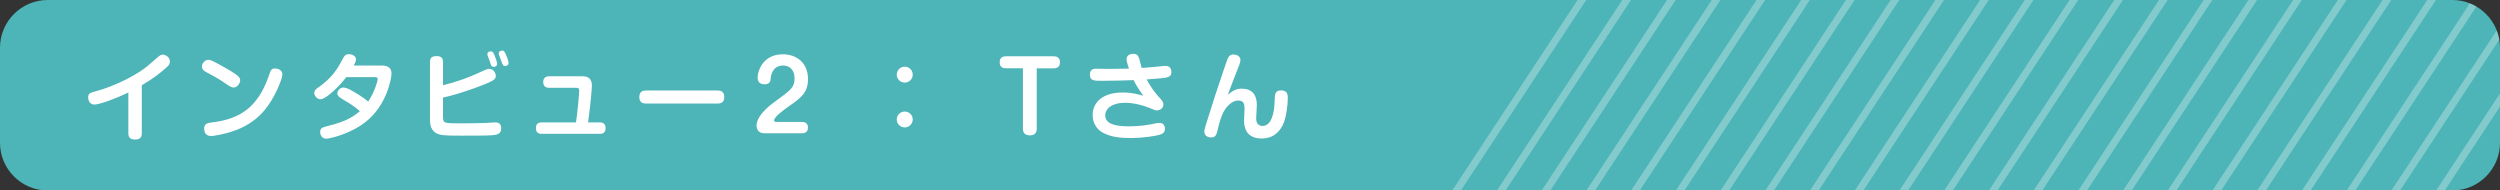 <?xml version="1.0" encoding="utf-8"?>
<!-- Generator: Adobe Illustrator 16.0.0, SVG Export Plug-In . SVG Version: 6.00 Build 0)  -->
<!DOCTYPE svg PUBLIC "-//W3C//DTD SVG 1.1//EN" "http://www.w3.org/Graphics/SVG/1.1/DTD/svg11.dtd">
<svg version="1.1" id="レイヤー_1" xmlns="http://www.w3.org/2000/svg" xmlns:xlink="http://www.w3.org/1999/xlink" x="0px"
	 y="0px" width="525px" height="40px" viewBox="0 0 525 40" enable-background="new 0 0 525 40" xml:space="preserve">
<rect x="0" y="0" width="525" height="40" fill="#333333" stroke="none"/>
<g>
	<path fill="#4DB4B7" d="M0,10C0,4.5,4.5,0,10,0h505c5.5,0,10,4.5,10,10v20c0,5.5-4.5,10-10,10H10C4.5,40,0,35.5,0,30V10z"/>
</g>
<g>
	<defs>
		<path id="SVGID_1_" d="M0,10C0,4.5,4.5,0,10,0h505c5.5,0,10,4.5,10,10v20c0,5.5-4.5,10-10,10H10C4.5,40,0,35.5,0,30V10z"/>
	</defs>
	<clipPath id="SVGID_2_">
		<use xlink:href="#SVGID_1_"  overflow="visible"/>
	</clipPath>
	<g opacity="0.3" clip-path="url(#SVGID_2_)">
		
			<line fill="none" stroke="#FFFFFF" stroke-width="1.523" stroke-miterlimit="10" x1="339.743" y1="-11.461" x2="299.601" y2="49.539"/>
		
			<line fill="none" stroke="#FFFFFF" stroke-width="1.523" stroke-miterlimit="10" x1="349.135" y1="-11.461" x2="308.992" y2="49.539"/>
		
			<line fill="none" stroke="#FFFFFF" stroke-width="1.523" stroke-miterlimit="10" x1="358.526" y1="-11.461" x2="318.384" y2="49.539"/>
		
			<line fill="none" stroke="#FFFFFF" stroke-width="1.523" stroke-miterlimit="10" x1="367.919" y1="-11.461" x2="327.775" y2="49.539"/>
		
			<line fill="none" stroke="#FFFFFF" stroke-width="1.523" stroke-miterlimit="10" x1="377.31" y1="-11.461" x2="337.167" y2="49.539"/>
		
			<line fill="none" stroke="#FFFFFF" stroke-width="1.523" stroke-miterlimit="10" x1="386.702" y1="-11.461" x2="346.56" y2="49.539"/>
		
			<line fill="none" stroke="#FFFFFF" stroke-width="1.523" stroke-miterlimit="10" x1="396.094" y1="-11.461" x2="355.951" y2="49.539"/>
		
			<line fill="none" stroke="#FFFFFF" stroke-width="1.523" stroke-miterlimit="10" x1="405.485" y1="-11.461" x2="365.342" y2="49.539"/>
		
			<line fill="none" stroke="#FFFFFF" stroke-width="1.523" stroke-miterlimit="10" x1="414.877" y1="-11.461" x2="374.734" y2="49.539"/>
		
			<line fill="none" stroke="#FFFFFF" stroke-width="1.523" stroke-miterlimit="10" x1="424.269" y1="-11.461" x2="384.126" y2="49.539"/>
		
			<line fill="none" stroke="#FFFFFF" stroke-width="1.523" stroke-miterlimit="10" x1="433.661" y1="-11.461" x2="393.518" y2="49.539"/>
		
			<line fill="none" stroke="#FFFFFF" stroke-width="1.523" stroke-miterlimit="10" x1="443.052" y1="-11.461" x2="402.909" y2="49.539"/>
		
			<line fill="none" stroke="#FFFFFF" stroke-width="1.523" stroke-miterlimit="10" x1="452.443" y1="-11.461" x2="412.301" y2="49.539"/>
		
			<line fill="none" stroke="#FFFFFF" stroke-width="1.523" stroke-miterlimit="10" x1="461.836" y1="-11.461" x2="421.692" y2="49.539"/>
		
			<line fill="none" stroke="#FFFFFF" stroke-width="1.523" stroke-miterlimit="10" x1="471.228" y1="-11.461" x2="431.085" y2="49.539"/>
		
			<line fill="none" stroke="#FFFFFF" stroke-width="1.523" stroke-miterlimit="10" x1="480.619" y1="-11.461" x2="440.476" y2="49.539"/>
		
			<line fill="none" stroke="#FFFFFF" stroke-width="1.523" stroke-miterlimit="10" x1="490.011" y1="-11.461" x2="449.867" y2="49.539"/>
		
			<line fill="none" stroke="#FFFFFF" stroke-width="1.523" stroke-miterlimit="10" x1="499.402" y1="-11.461" x2="459.26" y2="49.539"/>
		
			<line fill="none" stroke="#FFFFFF" stroke-width="1.523" stroke-miterlimit="10" x1="508.795" y1="-11.461" x2="468.651" y2="49.539"/>
		
			<line fill="none" stroke="#FFFFFF" stroke-width="1.523" stroke-miterlimit="10" x1="518.186" y1="-11.461" x2="478.043" y2="49.539"/>
		
			<line fill="none" stroke="#FFFFFF" stroke-width="1.523" stroke-miterlimit="10" x1="527.578" y1="-11.461" x2="487.434" y2="49.539"/>
		
			<line fill="none" stroke="#FFFFFF" stroke-width="1.523" stroke-miterlimit="10" x1="536.969" y1="-11.461" x2="496.826" y2="49.539"/>
		
			<line fill="none" stroke="#FFFFFF" stroke-width="1.523" stroke-miterlimit="10" x1="546.361" y1="-11.461" x2="506.218" y2="49.539"/>
		
			<line fill="none" stroke="#FFFFFF" stroke-width="1.523" stroke-miterlimit="10" x1="555.753" y1="-11.461" x2="515.609" y2="49.539"/>
		
			<line fill="none" stroke="#FFFFFF" stroke-width="1.523" stroke-miterlimit="10" x1="565.145" y1="-11.461" x2="525.001" y2="49.539"/>
		
			<line fill="none" stroke="#FFFFFF" stroke-width="1.523" stroke-miterlimit="10" x1="574.536" y1="-11.461" x2="534.393" y2="49.539"/>
		
			<line fill="none" stroke="#FFFFFF" stroke-width="1.523" stroke-miterlimit="10" x1="583.928" y1="-11.461" x2="543.784" y2="49.539"/>
		
			<line fill="none" stroke="#FFFFFF" stroke-width="1.523" stroke-miterlimit="10" x1="593.32" y1="-11.461" x2="553.176" y2="49.539"/>
		
			<line fill="none" stroke="#FFFFFF" stroke-width="1.523" stroke-miterlimit="10" x1="602.712" y1="-11.461" x2="562.567" y2="49.539"/>
		
			<line fill="none" stroke="#FFFFFF" stroke-width="1.523" stroke-miterlimit="10" x1="612.104" y1="-11.461" x2="571.959" y2="49.539"/>
		
			<line fill="none" stroke="#FFFFFF" stroke-width="1.523" stroke-miterlimit="10" x1="621.495" y1="-11.461" x2="581.351" y2="49.539"/>
		
			<line fill="none" stroke="#FFFFFF" stroke-width="1.523" stroke-miterlimit="10" x1="630.887" y1="-11.461" x2="590.742" y2="49.539"/>
		
			<line fill="none" stroke="#FFFFFF" stroke-width="1.523" stroke-miterlimit="10" x1="640.278" y1="-11.461" x2="600.135" y2="49.539"/>
		
			<line fill="none" stroke="#FFFFFF" stroke-width="1.523" stroke-miterlimit="10" x1="649.67" y1="-11.461" x2="609.525" y2="49.539"/>
		
			<line fill="none" stroke="#FFFFFF" stroke-width="1.523" stroke-miterlimit="10" x1="659.063" y1="-11.461" x2="618.917" y2="49.539"/>
		
			<line fill="none" stroke="#FFFFFF" stroke-width="1.523" stroke-miterlimit="10" x1="668.453" y1="-11.461" x2="628.31" y2="49.539"/>
		
			<line fill="none" stroke="#FFFFFF" stroke-width="1.523" stroke-miterlimit="10" x1="677.846" y1="-11.461" x2="637.701" y2="49.539"/>
		
			<line fill="none" stroke="#FFFFFF" stroke-width="1.523" stroke-miterlimit="10" x1="687.236" y1="-11.461" x2="647.093" y2="49.539"/>
		
			<line fill="none" stroke="#FFFFFF" stroke-width="1.523" stroke-miterlimit="10" x1="696.629" y1="-11.461" x2="656.484" y2="49.539"/>
		
			<line fill="none" stroke="#FFFFFF" stroke-width="1.523" stroke-miterlimit="10" x1="706.02" y1="-11.461" x2="665.876" y2="49.539"/>
		
			<line fill="none" stroke="#FFFFFF" stroke-width="1.523" stroke-miterlimit="10" x1="715.412" y1="-11.461" x2="675.268" y2="49.539"/>
		
			<line fill="none" stroke="#FFFFFF" stroke-width="1.523" stroke-miterlimit="10" x1="724.804" y1="-11.461" x2="684.659" y2="49.539"/>
	</g>
</g>
<g>
	<g>
		<path fill="#FFFFFF" d="M29.776,27.984c0,0.521-0.1,1.32-1.4,1.32c-0.98,0-1.42-0.42-1.42-1.32v-8.562
			c-2.681,1.32-6.141,2.54-7.122,2.54c-1.1,0-1.32-1.06-1.32-1.5c0-0.84,0.521-1,1.141-1.16c5.281-1.4,9.702-4.041,11.422-5.521
			l2.061-1.78c0.54-0.46,0.78-0.521,1.04-0.521c0.72,0,1.5,0.62,1.5,1.44c0,0.42-0.14,0.721-0.62,1.16
			c-1.141,1.041-2.841,2.4-5.281,3.821V27.984z"/>
		<path fill="#FFFFFF" d="M43.754,12.562c0.38,0,0.74,0.14,2.221,0.939c4.461,2.44,4.461,2.801,4.461,3.401
			c0,0.6-0.66,1.48-1.34,1.48c-0.52,0-0.96-0.301-2.141-1.121c-1.04-0.72-2.3-1.4-3.541-2.061c-0.46-0.239-1-0.54-1-1.22
			c0-0.76,0.64-1.28,1.08-1.4C43.614,12.562,43.714,12.562,43.754,12.562z M59.298,15.642c0,1.021-1.76,5.201-3.781,7.542
			c-2.601,3.04-5.582,4.141-7.982,4.781c-1.2,0.319-2.661,0.6-3.261,0.6c-1.26,0-1.4-1.12-1.4-1.521c0-1,0.561-1.2,1.5-1.32
			c5.661-0.66,9.702-2.841,12.123-9.941c0.36-1.041,0.48-1.4,1.26-1.4c0.14,0,0.32,0.02,0.5,0.06
			C58.698,14.562,59.298,14.861,59.298,15.642z"/>
		<path fill="#FFFFFF" d="M72.715,16.202c-1.22,1.62-4.141,4.641-5.441,4.641c-0.7,0-1.28-0.76-1.28-1.34
			c0-0.48,0.3-0.761,0.82-1.12c3.041-2.101,4.141-4.142,4.921-5.582c0.601-1.12,0.76-1.42,1.541-1.42c0.52,0,1.48,0.28,1.48,1.08
			c0,0.46-0.38,1.141-0.46,1.301h5.921c1.18,0,2,0.46,2,1.68c0,0.82-0.86,6.502-5.361,10.103c-3.38,2.7-7.801,3.581-8.321,3.581
			c-0.94,0-1.3-0.801-1.3-1.381c0-0.86,0.48-0.98,1.36-1.22c2.421-0.641,4.741-1.24,6.981-3.181c-1.38-1.16-1.72-1.36-3.821-2.621
			c-0.64-0.38-0.92-0.7-0.92-1.14c0-0.44,0.5-1.2,1.26-1.2c0.5,0,0.98,0.18,2.121,0.84c1.98,1.14,2.78,1.84,3.101,2.12
			c1.32-1.98,2-4.32,2-4.741c0-0.399-0.26-0.399-0.74-0.399H72.715z"/>
		<path fill="#FFFFFF" d="M93.035,24.483c0,1.381,0.14,1.421,3.561,1.421c1.74,0,3.821-0.021,5.221-0.08
			c0.36-0.021,1.88-0.12,2.201-0.12c0.32,0,1.24,0,1.24,1.26c0,1.141-0.84,1.36-1.96,1.44c-1.2,0.101-5.041,0.08-6.562,0.08
			c-1,0-2.94,0-3.821-0.12c-2.1-0.28-2.621-1.641-2.621-3.141V13.021c0-0.62,0.16-1.24,1.36-1.24c1,0,1.38,0.399,1.38,1.24v4.881
			c2.661-0.66,5.281-1.561,7.762-2.721c1.18-0.561,1.541-0.72,2.021-0.72c0.66,0,1.3,0.739,1.3,1.479
			c0,0.501-0.18,0.881-2.041,1.641c-0.96,0.4-2.761,1.08-4.701,1.7c-2.32,0.761-3.581,1.04-4.341,1.2V24.483z M102.437,11.781
			c-0.06-0.141-0.08-0.301-0.08-0.44c0-0.46,0.5-0.561,0.72-0.561c0.38,0,0.541,0.261,0.84,0.98c0.2,0.48,0.48,1.36,0.48,1.641
			c0,0.64-0.68,0.64-0.72,0.64c-0.18,0-0.44-0.06-0.58-0.42c-0.12-0.28-0.24-0.74-0.34-1.02
			C102.697,12.441,102.537,12.041,102.437,11.781z M104.797,11.561c-0.02-0.12-0.06-0.239-0.06-0.359c0-0.461,0.5-0.58,0.72-0.58
			c0.42,0,0.54,0.279,0.84,0.979c0.34,0.78,0.5,1.36,0.5,1.621c0,0.58-0.6,0.64-0.72,0.64c-0.46,0-0.52-0.18-0.94-1.42
			C105.097,12.301,104.837,11.721,104.797,11.561z"/>
		<path fill="#FFFFFF" d="M125.958,25.704c0.26,0,1.22,0,1.22,1.2c0,1.16-0.84,1.2-1.22,1.2h-12.203c-0.28,0-1.22,0-1.22-1.2
			c0-1.101,0.76-1.2,1.22-1.2h7.202c0.32-2.021,0.68-6.062,0.68-6.701c0-0.461-0.18-0.561-0.62-0.561h-5.721
			c-0.28,0-1.221-0.04-1.221-1.2c0-0.96,0.6-1.221,1.221-1.221h7.081c0.541,0,1.92,0.08,1.92,1.961c0,0.42-0.16,2.98-0.8,7.722
			H125.958z"/>
		<path fill="#FFFFFF" d="M135.734,21.743c-0.44,0-1.48,0-1.48-1.36c0-1.301,0.9-1.38,1.48-1.38h14.883c0.42,0,1.48,0,1.48,1.359
			c0,1.341-0.94,1.381-1.48,1.381H135.734z"/>
		<path fill="#FFFFFF" d="M160.475,27.984c-1.4,0-1.6-1.16-1.6-1.561c0-2.28,3.021-4.48,4.021-5.201
			c3.241-2.36,3.961-2.88,3.961-4.801c0-1.54-0.86-2.66-2.44-2.66c-2.201,0-2.521,2.12-2.561,2.641c-0.06,0.56-0.1,1.3-1.34,1.3
			c-0.34,0-1.42-0.1-1.42-1.34c0-1.601,1.22-4.962,5.301-4.962c2.9,0,5.281,1.801,5.281,5.201c0,2.921-1.541,4.001-4.081,5.762
			c-0.84,0.6-3.041,2.141-3.041,2.961c0,0.239,0.28,0.279,0.48,0.279h5.341c0.38,0,1.3,0.101,1.3,1.181c0,1.2-1.041,1.2-1.3,1.2
			H160.475z"/>
		<path fill="#FFFFFF" d="M191.676,15.682c0,0.92-0.76,1.66-1.681,1.66c-0.92,0-1.68-0.74-1.68-1.66c0-0.94,0.76-1.681,1.68-1.681
			C190.916,14.001,191.676,14.741,191.676,15.682z M191.676,25.084c0,0.92-0.76,1.68-1.681,1.68c-0.92,0-1.68-0.76-1.68-1.68
			c0-0.921,0.76-1.66,1.68-1.66C190.916,23.424,191.676,24.163,191.676,25.084z"/>
		<path fill="#FFFFFF" d="M211.234,14.342c-0.52,0-1.3-0.16-1.3-1.24c0-1.001,0.62-1.28,1.3-1.28h10.062c0.521,0,1.3,0.18,1.3,1.26
			c0,0.98-0.62,1.261-1.3,1.261h-3.581v12.702c0,0.66-0.28,1.381-1.42,1.381c-0.92,0-1.48-0.421-1.48-1.381V14.342H211.234z"/>
		<path fill="#FFFFFF" d="M236.576,12.421c0-1.061,1.16-1.12,1.46-1.12c0.6,0,0.96,0.28,1.16,0.88c0.12,0.32,0.46,1.801,0.561,2.081
			c0.6-0.04,1.76-0.101,3.161-0.261c1.5-0.159,1.58-0.159,1.78-0.159c0.28,0,1.3,0,1.3,1.3c0,0.641-0.32,0.9-0.72,1.04
			c-0.66,0.221-1.02,0.24-4.481,0.5c0.74,1.4,1.8,2.881,2.581,3.701c0.74,0.8,0.94,1.101,0.94,1.561c0,0.66-0.6,1.24-1.34,1.24
			c-0.32,0-0.44-0.04-1.48-0.48c-0.36-0.16-1.36-0.52-2.38-0.76c-1.061-0.261-2.061-0.36-2.941-0.36c-2.641,0-4.081,1.24-4.081,2.66
			c0,2.241,3.46,2.281,5.061,2.281c0.68,0,2.661-0.061,4.281-0.381c1.561-0.319,1.74-0.34,2.041-0.34c1.16,0,1.16,1.101,1.16,1.221
			c0,0.52-0.2,0.94-0.86,1.18c-1.14,0.421-4.041,0.78-6.281,0.78c-2.041,0-4.101-0.16-5.901-1.12c-1.4-0.76-2.14-2.2-2.14-3.721
			c0-2.48,1.88-4.721,6.321-4.721c2.021,0,3.5,0.439,4.321,0.68c-1-1.4-1.46-2.141-2.041-3.28c-2.2,0.08-4.421,0.14-6.621,0.14
			c-1.721,0-2.561,0-2.561-1.3c0-1.24,0.96-1.24,1.32-1.24c0.16,0,0.8,0.02,0.92,0.02c0.66,0.021,1.38,0.021,2.221,0.021
			c1.18,0,2.34-0.021,3.741-0.061C236.576,12.901,236.576,12.602,236.576,12.421z"/>
		<path fill="#FFFFFF" d="M257.615,12.841c0.24-0.7,0.5-1.4,1.44-1.4c0.48,0,1.44,0.28,1.44,1.161c0,0.439-0.2,1-0.78,2.4
			c-0.581,1.44-0.98,2.521-1.861,4.881c0.98-0.761,1.621-1.261,2.901-1.261c2.48,0,3.181,1.621,3.181,3.441
			c0,0.439-0.14,2.66-0.14,2.76c0,0.301,0,1.621,1.32,1.621c1.5,0,2.1-1.621,2.4-3.301c0.1-0.62,0.119-0.94,0.199-2.701
			c0.041-0.7,0.121-1.46,1.341-1.46c1.38,0,1.38,1.04,1.38,1.561c0,1.54-0.279,3.641-0.8,5.121c-0.261,0.7-1.14,2.7-3.301,3.24
			c-0.7,0.181-1.181,0.181-1.421,0.181c-1.14,0-2.5-0.36-3.14-1.521c-0.52-0.94-0.52-1.74-0.52-2.301c0-0.38,0.1-2.08,0.1-2.42
			c0-0.86-0.06-1.741-1.38-1.741c-1.14,0-2.601,1.2-3.361,3.101c-0.22,0.561-0.52,1.421-0.9,3.041c-0.24,1.021-0.4,1.62-1.4,1.62
			c-0.48,0-1.4-0.239-1.4-1.24c0-0.359,0.04-0.5,0.46-1.86c1.141-3.7,2.341-7.401,3.601-11.063L257.615,12.841z"/>
	</g>
</g>
</svg>
